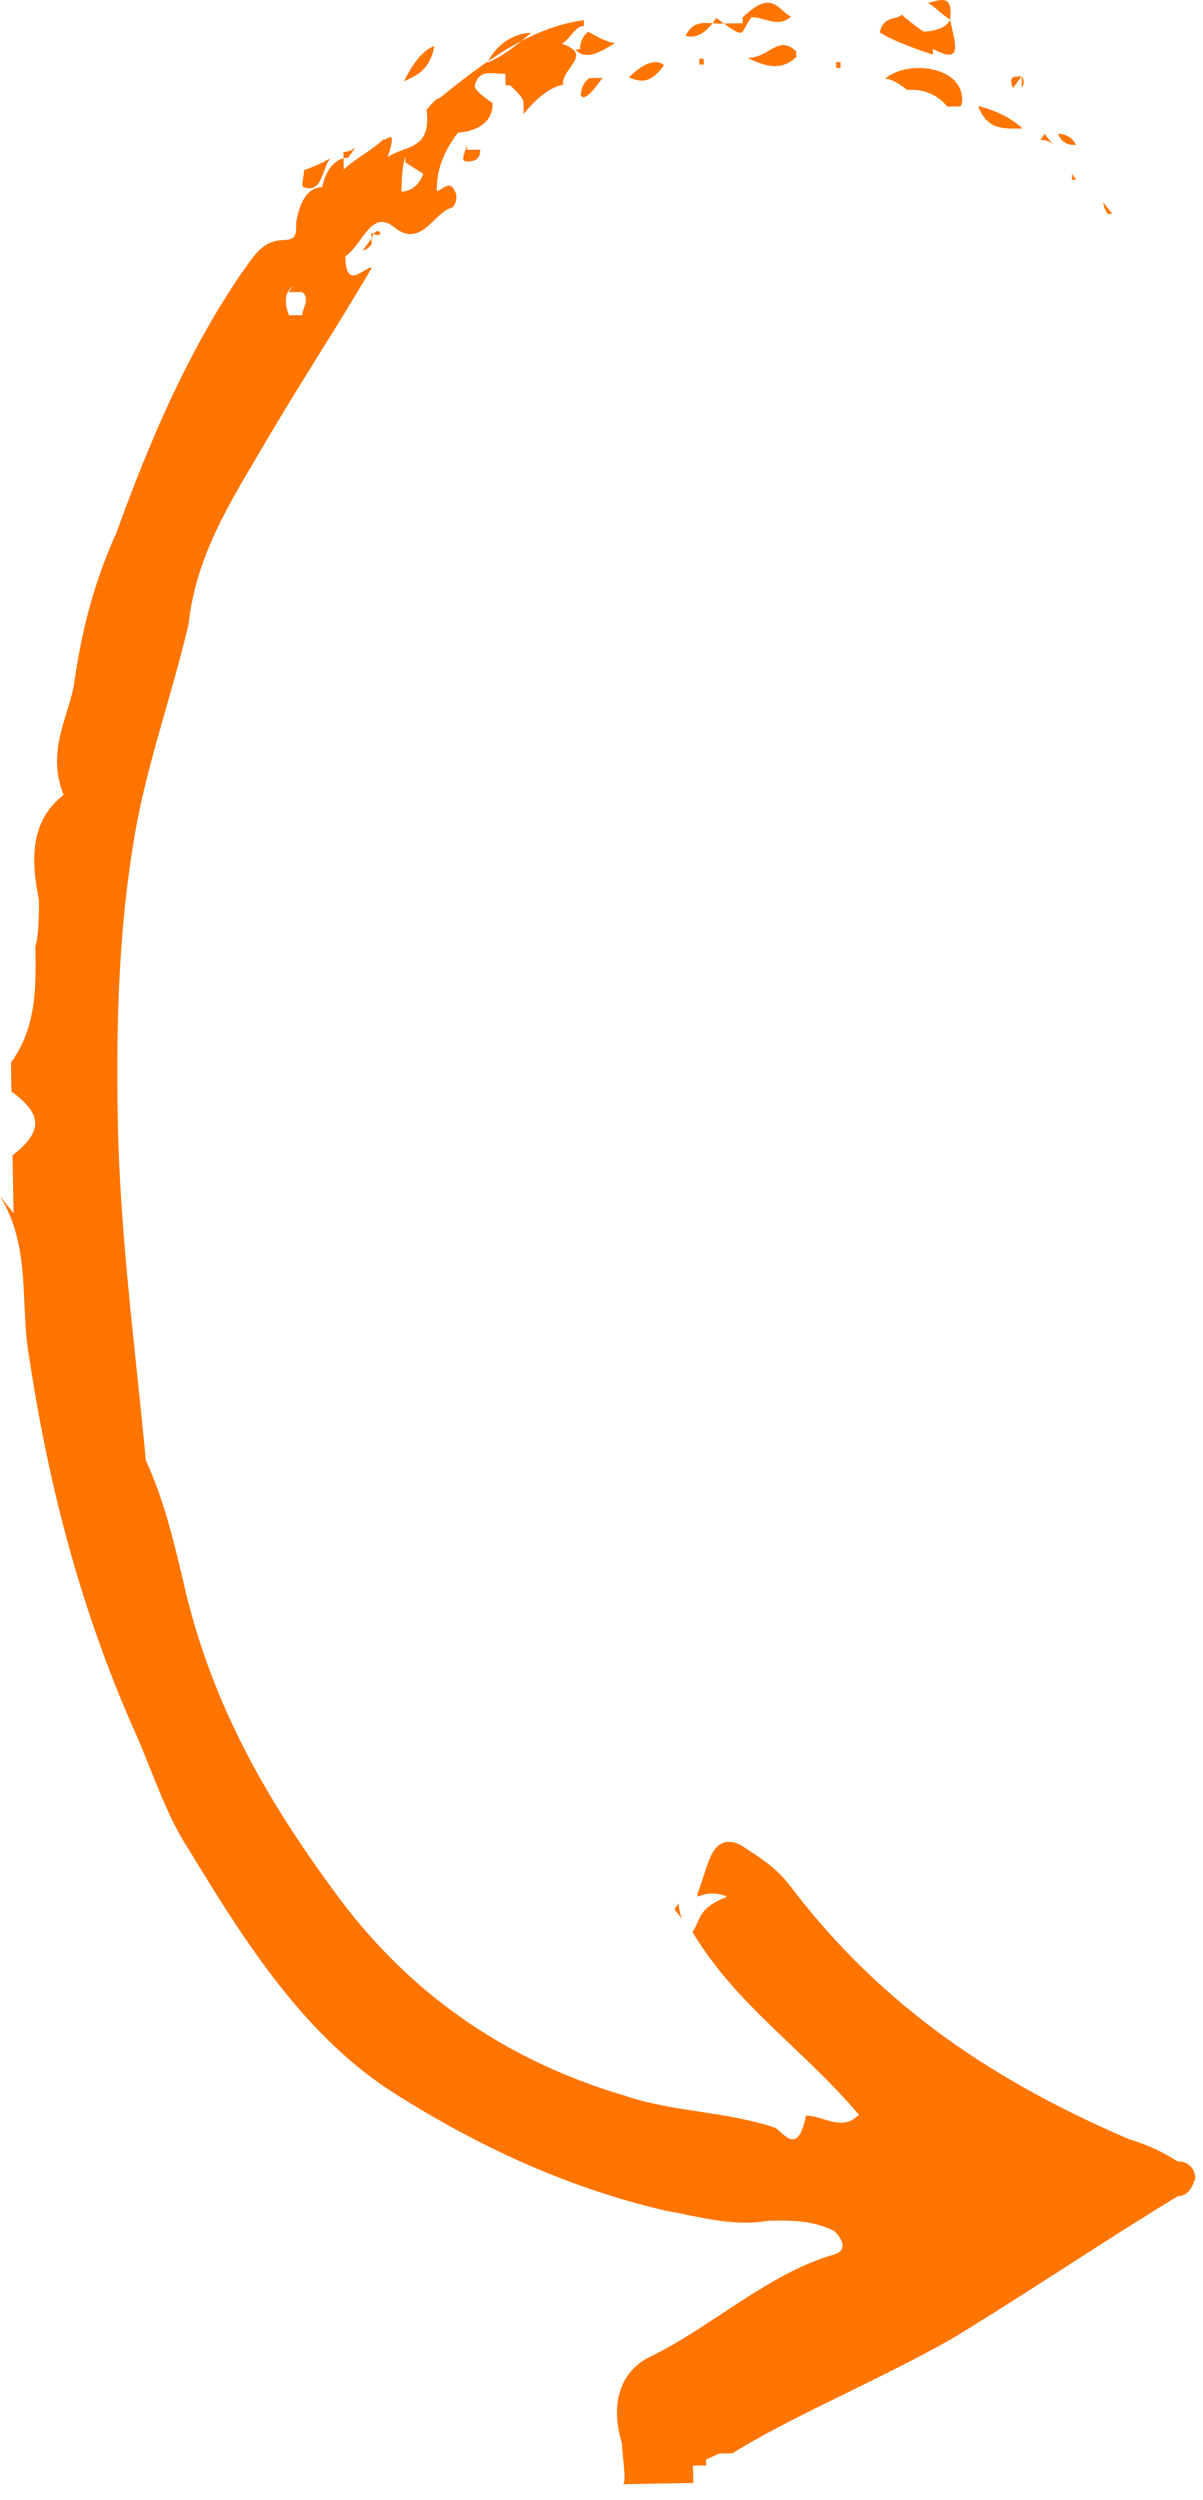 <?xml version="1.0" encoding="UTF-8"?> <svg xmlns="http://www.w3.org/2000/svg" viewBox="0 0 19.285 40.062" fill="none"><path d="M0 19.166C0.51 19.994 0.314 20.926 0.47 21.76C0.791 23.892 1.32 25.834 2.13 27.678C2.425 28.323 2.65 29.063 3.013 29.614C3.96 31.177 4.905 32.647 6.336 33.551C7.766 34.455 9.192 35.081 10.683 35.426C11.18 35.511 11.749 35.686 12.313 35.584C12.667 35.577 13.02 35.571 13.377 35.751C13.377 35.751 13.665 36.024 13.383 36.122C12.328 36.42 11.423 37.272 10.441 37.754C10.02 37.947 9.746 38.417 9.971 39.156C9.974 39.342 10.053 39.805 9.982 39.806L11.114 39.786C11.114 39.786 11.11 39.601 11.109 39.508L11.321 39.504L11.319 39.411L11.53 39.314L11.742 39.311C12.651 38.737 14.056 38.155 15.246 37.483C16.506 36.718 17.624 35.955 18.884 35.189C19.025 35.187 19.095 35.093 19.162 34.906C19.159 34.72 19.016 34.629 18.874 34.632C18.588 34.451 18.374 34.362 18.09 34.274C16.023 33.381 14.163 32.206 12.643 30.188C12.426 29.913 12.139 29.732 11.853 29.552C11.426 29.373 11.363 29.839 11.228 30.213C11.094 30.587 11.228 30.213 11.656 30.391C11.164 30.586 11.238 30.77 11.1 30.959C11.828 32.154 12.83 32.787 13.769 33.885C13.491 34.169 13.203 33.895 12.92 33.9C12.79 34.553 12.571 34.185 12.428 34.095C11.646 33.83 10.797 33.845 10.014 33.58C8.237 33.053 6.663 32.059 5.432 30.408C4.345 28.94 3.398 27.377 2.938 25.341C2.785 24.693 2.632 24.045 2.338 23.4C2.164 21.544 1.921 19.783 1.888 17.925C1.861 16.346 1.905 14.858 2.162 13.367C2.354 12.248 2.759 11.126 3.022 10.006C3.144 8.889 3.695 8.043 4.245 7.104C4.794 6.165 5.414 5.225 5.963 4.286C5.822 4.289 5.546 4.665 5.536 4.108C5.815 3.917 5.947 3.357 6.305 3.63C6.736 3.994 6.939 3.433 7.22 3.335C7.29 3.334 7.358 3.147 7.286 3.055C7.212 2.871 7.073 3.059 7.003 3.06C6.996 2.689 7.133 2.407 7.34 2.125C7.34 2.125 7.906 2.115 7.897 1.651C7.897 1.651 7.611 1.47 7.61 1.377C7.676 1.097 7.889 1.186 8.101 1.182C8.101 1.182 8.103 1.275 8.105 1.368L8.175 1.367C8.175 1.367 8.391 1.549 8.392 1.642L8.396 1.828C8.396 1.828 8.741 1.357 9.095 1.351C9.095 1.351 9.095 1.351 9.024 1.352C9.019 1.073 9.511 0.879 9.012 0.702C9.152 0.606 9.22 0.419 9.361 0.417C9.361 0.417 9.361 0.417 9.359 0.324C8.513 0.432 7.745 1.003 7.047 1.573C6.977 1.574 6.838 1.762 6.838 1.762C6.921 2.411 6.495 2.326 6.215 2.516C6.215 2.516 6.283 2.329 6.281 2.236C6.279 2.144 6.21 2.238 6.14 2.239C5.931 2.428 5.72 2.525 5.511 2.715C5.51 2.622 5.508 2.529 5.506 2.436C5.506 2.436 5.648 2.433 5.717 2.339C5.717 2.339 5.648 2.433 5.579 2.528C5.367 2.531 5.228 2.72 5.163 3C4.951 3.003 4.812 3.192 4.748 3.564C4.751 3.75 4.753 3.843 4.541 3.847C4.187 3.853 4.051 4.134 3.844 4.417C3.016 5.639 2.404 7.044 1.865 8.54C1.867 8.633 1.939 8.725 2.011 8.816C2.011 8.816 1.937 8.632 1.865 8.54C1.524 9.289 1.325 10.036 1.199 10.875C1.138 11.434 0.723 11.998 1.019 12.737C0.531 13.117 0.47 13.675 0.624 14.416C0.624 14.416 0.634 14.973 0.567 15.161C0.578 15.811 0.589 16.461 0.175 17.026L0.183 17.49C0.685 17.853 0.69 18.132 0.201 18.512L0.217 19.441L0 19.166ZM8.514 0.525C8.514 0.525 8.097 0.904 7.815 1.001C7.952 0.72 8.231 0.53 8.514 0.525ZM6.5 2.604C6.5 2.604 6.643 2.695 6.786 2.785C6.718 2.972 6.578 3.068 6.437 3.07C6.437 3.07 6.431 2.698 6.498 2.511L6.5 2.604ZM5.1 3.465C5.1 3.465 5.169 3.371 5.238 3.277C5.238 3.277 5.169 3.371 5.1 3.465ZM4.875 2.726C4.875 2.726 5.156 2.628 5.296 2.533C5.158 2.721 5.164 3.092 4.88 3.004C4.809 3.006 4.877 2.819 4.875 2.726ZM4.626 4.682C4.626 4.682 4.768 4.679 4.838 4.678C4.982 4.768 4.843 4.957 4.845 5.049C4.774 5.051 4.704 5.052 4.633 5.053C4.559 4.869 4.556 4.683 4.695 4.587L4.626 4.682ZM14.957 0.876C14.957 0.876 14.388 0.7 14.102 0.519C14.168 0.239 14.381 0.329 14.451 0.234C14.451 0.234 14.666 0.417 14.809 0.507C14.809 0.507 15.162 0.501 15.23 0.314C15.087 0.223 15.015 0.132 14.872 0.041C15.013 0.039 15.292 -0.152 15.23 0.314C15.307 0.684 15.455 1.053 14.955 0.783L14.957 0.876ZM12.762 0.729L12.765 0.915C12.556 1.104 12.344 1.108 11.987 0.928C12.341 0.922 12.476 0.548 12.763 0.822L12.762 0.729ZM15.679 1.7C15.679 1.7 16.105 1.785 16.392 2.059C16.039 2.065 15.827 2.069 15.679 1.7ZM10.083 1.24C10.083 1.24 10.43 0.863 10.645 1.045C10.438 1.327 10.297 1.33 10.083 1.24ZM6.477 1.304C6.477 1.304 6.681 0.836 6.962 0.738C6.898 1.111 6.687 1.207 6.477 1.304ZM9.31 1.533C9.31 1.533 9.307 1.347 9.447 1.252C9.447 1.252 9.517 1.25 9.659 1.248C9.52 1.436 9.382 1.624 9.31 1.533ZM9.297 0.79C9.297 0.79 9.294 0.604 9.433 0.508C9.433 0.508 9.72 0.689 9.861 0.687C9.861 0.687 9.581 0.878 9.44 0.88C9.369 0.881 9.299 0.883 9.226 0.791L9.297 0.79ZM7.555 2.307C7.555 2.307 7.555 2.307 7.485 2.308C7.485 2.308 7.485 2.308 7.486 2.401L7.698 2.397C7.702 2.583 7.56 2.586 7.49 2.587C7.348 2.589 7.486 2.401 7.485 2.308L7.555 2.307ZM11.905 0.279C12.392 -0.194 12.469 0.176 12.683 0.265C12.474 0.455 12.259 0.273 12.046 0.277C11.839 0.559 11.982 0.649 11.481 0.287C11.481 0.287 11.275 0.662 10.991 0.574C11.127 0.293 11.341 0.382 11.553 0.378L11.907 0.372L11.905 0.279ZM17.255 2.88C17.255 2.88 17.255 2.88 17.185 2.881L17.183 2.788L17.255 2.88ZM16.96 2.142C16.96 2.142 17.172 2.138 17.246 2.323C17.175 2.324 17.034 2.326 16.96 2.142ZM11.209 0.942L11.28 0.941C11.28 0.941 11.283 1.126 11.282 1.034C11.282 1.034 11.282 1.034 11.211 1.035L11.209 0.942ZM9.639 0.133C9.639 0.133 9.639 0.133 9.71 0.132C9.71 0.132 9.71 0.132 9.639 0.133ZM13.405 1.089C13.405 1.089 13.405 1.089 13.403 0.996C13.403 0.996 13.403 0.996 13.474 0.995C13.474 0.995 13.474 0.995 13.475 1.088C13.475 1.088 13.475 1.088 13.405 1.089ZM17.831 3.427C17.831 3.427 17.759 3.336 17.686 3.244C17.686 3.244 17.688 3.337 17.76 3.429L17.831 3.427ZM5.957 3.915C5.957 3.915 5.888 4.009 5.817 4.01L5.955 3.822C5.955 3.822 6.023 3.635 6.095 3.727C6.097 3.819 5.954 3.729 5.954 3.729L5.957 3.915ZM10.88 30.498C10.88 30.498 10.883 30.684 10.955 30.775C10.955 30.775 10.883 30.684 10.811 30.592L10.88 30.498ZM16.678 2.24C16.678 2.24 16.82 2.237 16.892 2.329C16.892 2.329 16.82 2.237 16.747 2.146L16.678 2.24ZM14.542 1.441C14.542 1.441 14.327 1.259 14.186 1.261C14.534 0.976 15.243 1.057 15.391 1.426C15.391 1.426 15.465 1.61 15.396 1.705C15.396 1.705 15.254 1.707 15.184 1.708C15.039 1.525 14.825 1.436 14.613 1.44L14.472 1.442L14.542 1.441ZM16.381 1.409C16.381 1.409 16.45 1.314 16.378 1.223C16.236 1.225 16.165 1.226 16.239 1.411L16.381 1.409ZM16.378 1.223C16.378 1.223 16.379 1.316 16.381 1.409L16.239 1.411C16.239 1.411 16.309 1.317 16.378 1.223ZM4.917 5.141C4.917 5.141 4.776 5.144 4.705 5.145C4.776 5.144 4.847 5.142 4.917 5.141Z" fill="#FF7500"></path></svg> 